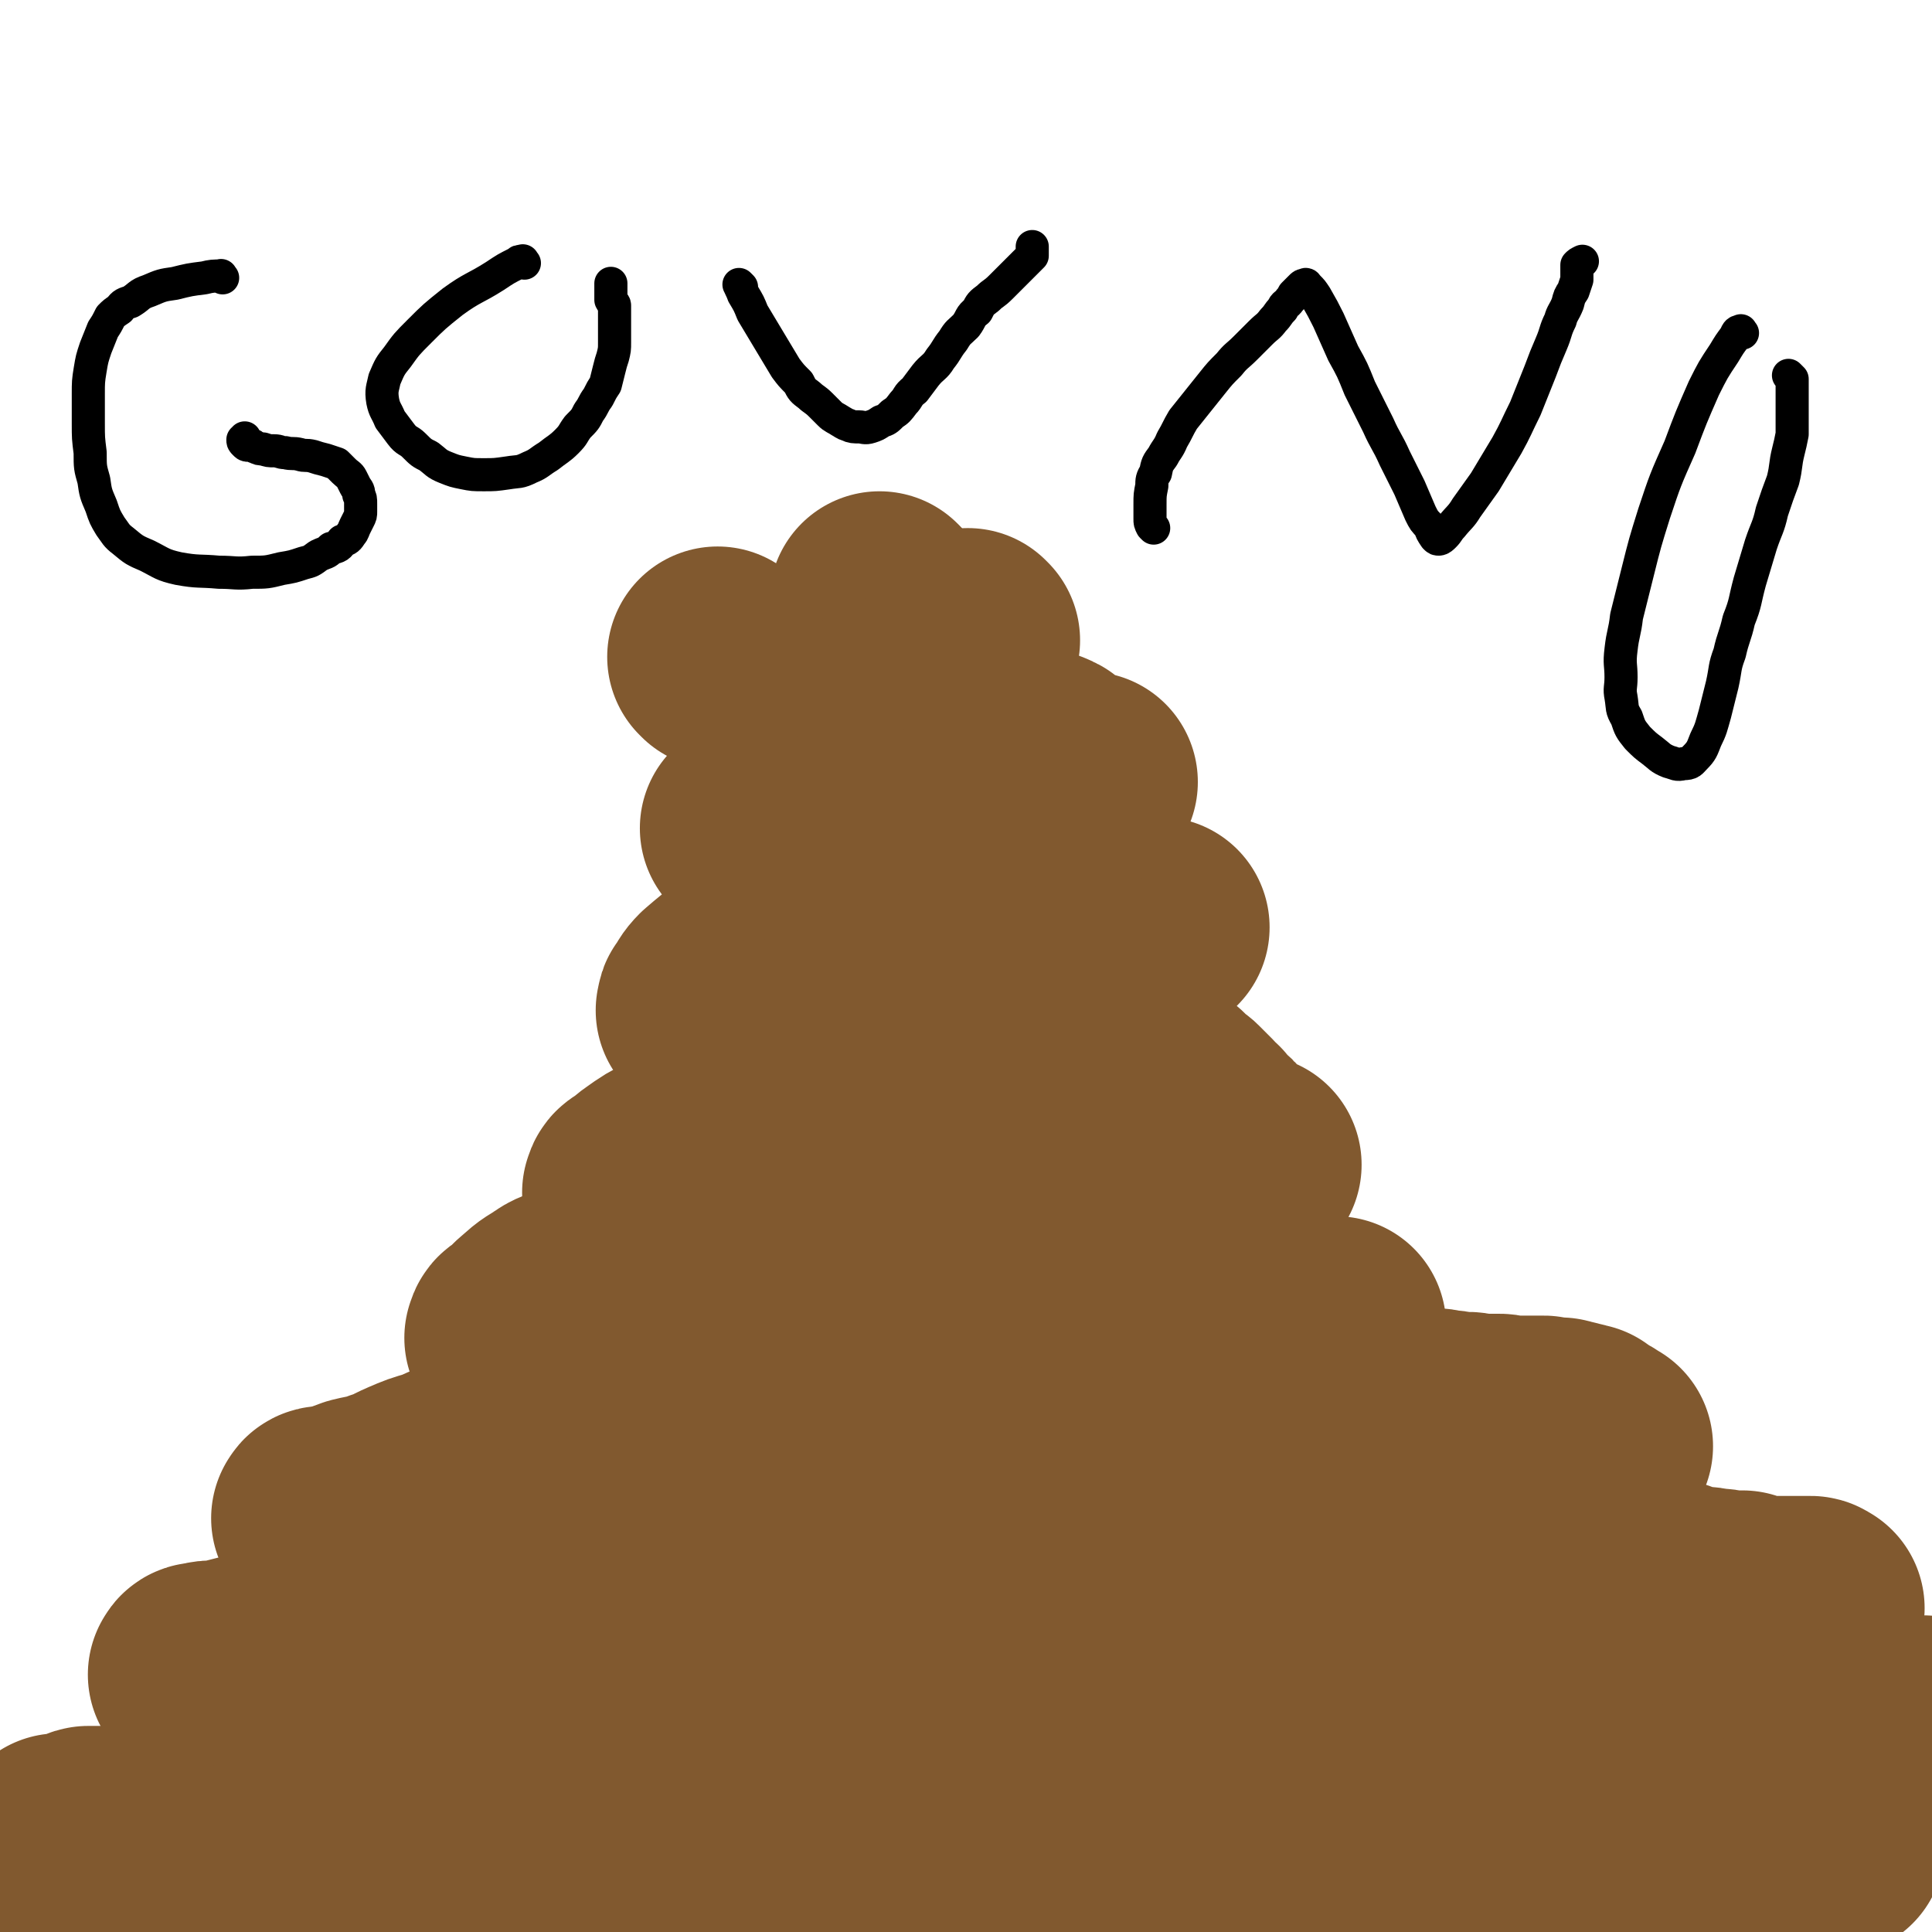 <svg viewBox='0 0 1050 1050' version='1.1' xmlns='http://www.w3.org/2000/svg' xmlns:xlink='http://www.w3.org/1999/xlink'><g fill='none' stroke='#81592F' stroke-width='60' stroke-linecap='round' stroke-linejoin='round'><path d='M566,752c-1,-1 -1,-1 -1,-1 '/></g>
<g fill='none' stroke='#81592F' stroke-width='120' stroke-linecap='round' stroke-linejoin='round'><path d='M720,939c-1,-1 -1,-1 -1,-1 -8,-1 -8,0 -15,0 -25,0 -25,0 -50,0 -33,-1 -33,-1 -65,-2 -34,-1 -34,-1 -69,-2 -30,0 -30,0 -60,0 -26,0 -26,0 -51,1 -22,1 -22,1 -43,4 -19,2 -19,1 -39,4 -16,3 -15,4 -31,8 -15,4 -15,4 -30,8 -14,4 -14,5 -28,8 -14,4 -14,3 -28,6 -13,2 -13,3 -26,5 -11,3 -11,3 -23,6 -11,2 -11,1 -21,4 -11,2 -11,2 -21,5 -8,1 -9,1 -17,3 -6,1 -6,1 -11,2 -4,0 -4,0 -8,0 -2,0 -2,0 -5,0 -2,0 -2,0 -4,0 -1,0 -1,0 -2,0 -1,0 -1,0 -2,0 -1,0 -1,0 -2,0 -1,0 -1,0 -3,0 -1,0 -1,0 -3,0 -1,0 -1,0 -3,0 -1,0 -1,0 -2,0 -1,0 -1,0 -2,0 -1,0 -1,0 -2,0 -1,0 -1,0 -2,0 -1,0 -1,0 -3,0 -1,0 -1,1 -3,2 -1,0 -1,0 -2,0 -1,0 -1,0 -2,1 -1,0 -1,1 -2,1 -1,0 -1,0 -2,0 -1,0 -1,0 -2,0 -1,0 -1,0 -2,0 -1,0 -1,0 -1,0 '/><path d='M716,934c-1,-1 -2,-1 -1,-1 0,-1 1,0 2,0 7,2 7,2 13,3 12,3 12,3 25,6 15,4 15,4 30,7 17,3 17,3 34,5 17,3 17,2 35,4 15,1 15,0 31,1 14,1 14,1 27,1 14,0 14,0 27,0 10,0 10,0 19,-1 8,0 8,-1 16,-2 7,-1 7,-1 14,-3 7,-1 7,-1 14,-4 8,-2 8,-3 16,-5 7,-3 7,-2 14,-4 4,-1 4,-1 8,-2 2,0 2,0 4,-1 '/><path d='M109,911c-1,-1 -2,-1 -1,-1 0,-1 1,-1 2,-1 4,-1 4,-1 9,-1 11,-2 11,-3 23,-5 11,-2 11,-1 22,-4 12,-2 12,-2 24,-5 10,-2 10,-1 20,-4 9,-1 9,-1 18,-4 10,-2 10,-2 20,-5 11,-2 11,-2 21,-4 9,-2 9,-2 18,-4 10,-2 10,-2 20,-4 11,-2 11,-2 21,-4 10,-2 10,-2 20,-4 10,-1 10,-1 19,-3 12,-1 12,-1 24,-3 10,-1 10,-1 20,-3 10,-1 10,-1 19,-2 10,-1 10,-1 20,-2 10,-1 10,0 20,-1 8,0 8,0 16,-1 8,0 8,-1 16,-1 7,0 7,0 15,0 8,0 8,0 16,0 7,0 7,-1 14,-1 6,0 6,0 12,0 6,0 6,0 12,0 6,0 6,-1 12,-1 7,0 7,0 15,0 7,0 7,0 15,0 7,0 7,-1 13,-2 6,0 6,0 12,0 6,0 6,0 11,0 5,0 5,0 9,0 4,0 4,-1 8,-1 5,0 5,0 9,0 5,0 5,0 9,0 4,0 4,0 8,0 4,0 4,0 8,0 4,0 4,0 8,0 4,0 4,0 8,0 4,0 4,0 8,0 4,0 4,0 8,0 5,0 5,1 9,2 5,1 5,0 10,1 4,0 4,1 8,2 4,1 4,0 8,1 4,1 4,0 8,1 4,1 4,1 8,2 4,0 4,0 8,0 4,0 4,0 8,0 4,0 4,1 8,2 4,1 4,1 8,2 4,1 4,1 8,1 4,0 4,0 8,0 4,0 4,0 7,0 3,0 3,0 6,0 3,0 3,1 6,1 3,1 3,0 6,1 3,1 3,1 6,2 3,0 3,0 6,0 3,1 3,1 6,2 4,1 4,0 7,1 3,1 3,1 6,1 3,0 3,0 6,0 3,0 3,0 6,1 3,0 3,1 6,1 2,0 2,0 4,0 2,0 2,0 4,1 2,1 1,1 4,2 1,1 2,0 4,1 1,0 1,0 3,0 2,0 2,0 4,0 2,0 2,1 4,1 2,0 2,0 4,0 2,0 2,1 4,1 2,0 2,0 4,0 2,0 3,0 5,0 2,1 2,1 5,2 2,0 2,1 4,1 2,0 2,0 4,0 1,0 1,0 3,0 1,0 1,0 3,0 1,0 1,0 2,0 1,0 1,0 2,0 1,0 1,0 2,0 0,0 0,0 1,0 0,0 0,0 1,0 0,0 0,0 1,0 1,0 1,0 2,0 1,0 1,0 2,0 1,0 1,0 2,0 0,0 0,0 1,0 1,0 1,0 2,0 1,0 1,1 2,1 '/><path d='M1015,941c-1,-1 -2,-1 -1,-1 2,-1 3,0 7,0 7,0 7,-1 14,-1 4,0 4,0 8,0 2,0 2,0 4,-1 0,0 0,0 0,0 '/><path d='M176,826c-1,-1 -2,-1 -1,-1 0,-1 1,-1 3,-1 9,-2 9,-2 17,-5 8,-2 8,-1 15,-4 7,-2 7,-3 14,-6 7,-3 7,-3 14,-5 8,-3 8,-4 16,-6 8,-3 8,-3 16,-6 6,-2 6,-2 13,-4 5,-1 5,-1 11,-3 6,-2 6,-2 12,-4 6,-1 6,-1 12,-3 7,-1 7,-1 14,-2 6,-1 6,-1 13,-2 5,0 5,0 11,-1 6,0 6,-1 11,-1 6,0 6,0 12,0 6,0 6,0 12,0 6,0 6,0 12,0 5,0 5,0 10,0 5,0 5,0 9,0 6,0 6,0 11,0 6,0 6,0 13,0 7,0 7,0 14,0 7,0 7,0 15,0 8,0 8,0 16,0 7,0 7,0 15,0 9,0 9,0 17,0 8,0 8,0 16,0 8,0 8,0 16,0 7,0 7,0 15,0 8,0 8,0 16,0 7,0 7,0 14,0 5,0 5,0 11,0 4,0 4,0 8,0 3,0 3,-1 6,-1 3,0 3,0 5,0 2,0 2,0 4,-1 3,0 3,0 5,-1 3,-1 3,-1 6,-1 3,0 3,-1 5,-1 4,0 4,0 7,0 4,0 4,-1 8,-1 5,0 5,0 9,0 6,0 6,0 11,0 4,0 4,0 8,0 4,0 4,0 8,0 4,0 4,0 8,0 4,0 4,0 8,0 4,0 4,0 7,0 3,0 3,0 6,0 4,0 4,0 7,0 3,0 3,1 6,1 4,0 4,1 7,1 3,0 3,0 6,0 3,0 3,0 6,1 3,0 3,1 6,1 2,0 2,0 4,0 2,0 2,1 4,1 2,0 2,0 4,0 2,0 2,1 4,1 1,0 1,0 3,0 2,0 2,1 4,1 2,0 2,0 4,0 1,0 1,0 3,0 2,0 2,1 4,1 2,0 2,0 4,0 1,0 1,0 3,0 1,0 1,0 3,0 1,0 1,0 3,0 2,0 2,1 4,1 2,0 2,0 4,0 1,0 1,0 3,0 1,0 1,0 2,0 1,0 1,0 3,0 1,0 1,0 2,0 1,0 1,0 2,0 1,0 1,0 2,0 1,0 1,0 2,0 1,0 1,1 2,1 1,0 1,0 2,0 1,0 1,0 2,0 1,0 1,0 2,0 0,0 0,0 1,0 1,0 1,1 2,1 1,0 1,0 2,0 1,0 1,1 2,1 1,0 1,0 2,0 1,0 1,1 2,1 1,0 1,0 2,0 1,1 1,1 2,2 2,1 2,1 4,2 2,1 2,1 4,3 1,0 1,0 1,0 '/><path d='M281,728c-1,-1 -2,-1 -1,-1 0,-2 1,-2 3,-3 3,-3 3,-3 6,-6 6,-5 5,-5 12,-9 5,-4 6,-3 12,-6 5,-3 5,-3 11,-6 5,-2 5,-2 10,-4 5,-1 5,-1 10,-3 4,-1 4,-1 8,-2 4,-1 4,0 8,-1 4,-1 4,0 8,-1 5,-1 5,-1 9,-2 5,-1 5,-1 10,-2 6,0 6,1 12,0 5,0 5,-1 11,-2 5,0 5,0 10,-1 4,-1 4,-1 9,-2 5,-1 5,0 10,-1 5,0 5,0 10,-1 5,0 5,-1 10,-1 5,0 5,0 10,0 5,0 5,-1 9,-1 5,0 5,0 10,0 5,0 5,0 9,0 5,0 5,0 10,1 6,1 6,1 12,2 6,1 6,1 12,2 6,1 6,1 12,2 5,1 5,1 11,2 5,1 5,1 10,2 5,1 5,0 10,1 5,1 5,1 11,2 5,1 5,1 11,1 4,0 4,0 8,0 4,0 4,0 8,1 3,0 3,0 6,0 3,0 3,0 6,0 2,0 2,0 4,0 2,0 2,0 4,0 1,0 1,0 3,0 1,0 1,0 2,0 1,0 1,1 2,1 1,1 1,0 3,1 1,0 1,1 3,1 1,1 1,0 3,1 2,1 2,1 4,2 2,1 2,1 4,2 2,1 2,1 4,2 2,1 2,1 4,2 2,1 2,1 4,2 3,1 3,1 5,2 2,1 2,1 4,2 2,1 2,1 4,2 1,0 1,0 2,0 1,0 1,0 2,0 1,0 1,0 2,0 0,0 0,0 0,0 1,0 0,1 1,1 1,0 1,0 3,0 1,0 1,0 2,1 1,1 1,1 2,2 1,1 1,1 3,2 1,0 1,0 2,1 1,1 1,1 3,2 1,0 1,1 2,1 1,0 1,0 2,0 1,0 1,1 3,1 2,0 2,0 4,0 1,0 1,0 3,0 1,0 1,1 3,1 1,0 1,0 2,0 1,0 1,0 2,0 1,0 1,0 2,0 '/><path d='M345,649c-1,-1 -2,-1 -1,-1 0,-2 1,-2 3,-3 3,-2 3,-3 6,-5 7,-5 7,-5 15,-9 7,-4 7,-4 14,-8 6,-4 6,-4 12,-7 5,-3 5,-4 10,-6 4,-3 4,-3 8,-5 4,-2 4,-2 8,-4 4,-2 4,-2 7,-4 4,-2 3,-2 6,-4 4,-2 4,-2 7,-4 4,-2 4,-2 8,-4 4,-2 4,-2 8,-4 5,-2 5,-1 10,-4 4,-1 4,-2 8,-4 4,-1 4,-1 7,-3 3,-1 3,-1 6,-2 3,-1 4,-1 6,-2 3,-1 2,-1 5,-2 2,0 3,0 5,0 4,0 4,0 7,0 4,0 4,0 8,0 4,0 4,0 8,0 4,0 4,0 8,0 4,0 4,0 8,0 4,0 4,0 8,0 3,0 3,0 7,1 2,0 2,1 5,1 2,0 2,0 4,0 1,0 1,0 3,0 1,0 1,1 2,1 1,0 1,0 3,0 2,0 2,0 4,1 1,0 1,0 2,1 2,0 2,0 4,1 2,1 2,1 4,2 2,1 2,1 4,2 2,1 2,1 4,2 2,1 3,1 5,2 3,1 4,1 6,2 3,1 3,1 6,3 2,1 2,1 5,2 2,1 2,1 5,2 2,1 2,1 4,2 2,1 2,1 4,2 1,1 1,1 3,2 1,1 1,1 2,2 1,1 1,1 2,2 1,1 1,1 2,2 1,0 1,0 2,1 1,1 1,1 2,2 1,1 1,1 2,2 1,1 1,1 3,3 2,2 1,2 4,4 2,3 2,2 4,5 3,2 3,2 5,5 2,2 3,2 5,4 1,1 1,1 3,3 1,1 1,1 2,2 1,1 1,1 2,2 1,0 1,0 2,1 1,0 1,0 2,0 1,0 1,0 2,0 0,0 0,0 0,0 '/><path d='M385,550c-1,-1 -2,-1 -1,-1 0,-2 0,-2 1,-3 2,-3 2,-4 5,-7 7,-6 7,-6 15,-12 8,-7 8,-7 17,-13 9,-5 9,-5 18,-11 9,-5 9,-5 18,-9 8,-4 8,-4 16,-7 7,-3 7,-3 14,-6 6,-2 6,-1 12,-3 6,-1 6,-1 12,-2 5,-1 5,0 11,-1 5,0 5,0 9,0 4,0 4,0 7,0 3,0 3,0 6,0 3,0 3,0 6,1 3,1 3,1 6,2 3,1 3,1 6,2 3,1 2,1 5,2 2,1 3,1 5,2 3,1 3,1 6,2 3,1 3,1 6,2 3,1 3,1 5,2 2,1 2,1 4,2 2,1 2,1 4,2 2,1 2,1 4,2 2,1 2,1 4,2 2,1 2,1 4,2 2,1 2,1 4,2 2,1 2,1 4,2 1,0 1,0 3,0 1,0 1,0 2,0 1,0 1,0 3,0 1,0 1,0 2,0 1,0 1,0 2,0 0,0 0,0 0,0 '/><path d='M498,385c-1,-1 -1,-1 -1,-1 '/><path d='M409,451c-1,-1 -2,-1 -1,-1 1,-1 2,-1 4,-2 5,-2 5,-2 9,-4 5,-2 5,-2 10,-4 5,-2 5,-2 10,-4 5,-1 5,-1 9,-2 4,-1 4,-1 8,-2 4,-1 4,-1 8,-2 3,-1 3,-1 7,-2 3,-1 3,-1 6,-2 2,-1 2,-1 4,-2 2,-1 2,0 4,-1 1,-1 1,-1 3,-2 1,-1 1,-1 3,-1 1,0 1,0 3,0 1,0 1,0 2,0 1,0 1,0 2,0 1,0 1,-1 2,-1 1,0 1,0 2,0 2,0 2,-1 4,-1 2,0 2,0 4,0 2,0 2,0 4,0 2,0 2,-1 4,-1 2,0 2,0 4,0 2,0 2,0 4,0 2,0 2,0 4,-1 2,0 2,-1 4,-1 2,0 2,0 4,0 2,0 2,-1 4,-1 1,0 1,0 3,0 1,0 1,0 3,0 1,0 1,-1 2,-1 1,0 1,0 2,0 1,0 1,0 2,0 1,0 1,0 2,0 1,0 1,0 2,0 1,0 1,0 2,0 1,0 1,0 2,0 1,0 1,0 2,0 1,0 1,0 2,1 1,0 1,0 2,1 1,1 1,1 2,2 1,1 1,1 2,2 1,0 1,0 2,1 1,1 1,1 2,2 1,1 1,0 2,1 1,1 1,1 2,2 1,0 1,0 2,0 1,0 1,0 2,0 1,0 1,0 2,0 1,0 1,0 3,0 '/><path d='M479,328c-1,-1 -1,-1 -1,-1 '/><path d='M391,358c-1,-1 -1,-1 -1,-1 '/><path d='M527,348c-1,-1 -1,-1 -1,-1 '/><path d='M245,1028c-1,-1 -2,-1 -1,-1 2,-2 3,-1 6,-2 9,-2 9,-3 19,-4 21,-3 21,-3 43,-5 19,-1 19,-1 39,-3 19,-1 19,-1 38,-2 17,-1 17,0 33,-1 16,-1 16,-1 33,-2 16,-1 16,-1 32,-1 17,-1 17,0 33,-1 15,0 15,-1 29,-1 13,0 13,0 26,0 12,0 12,0 24,0 10,0 10,0 20,1 11,0 11,0 22,1 12,0 12,0 24,1 11,1 11,1 23,2 12,1 12,1 23,2 11,1 11,0 22,1 9,0 9,1 19,1 7,0 7,0 15,0 8,0 8,0 17,1 10,0 10,1 19,1 9,0 9,0 18,0 8,0 8,0 16,0 7,0 7,0 15,0 7,0 7,0 15,0 6,0 6,0 12,0 6,0 6,0 11,0 5,0 5,0 9,0 4,0 4,0 8,0 4,0 4,0 8,0 4,0 4,0 8,0 4,0 4,0 7,0 4,0 4,0 7,0 2,0 2,0 5,0 2,0 2,0 4,0 1,0 1,0 2,0 1,0 2,0 2,0 -1,0 -2,0 -3,0 -1,0 -1,0 -3,0 -2,0 -2,0 -4,0 -5,0 -5,0 -9,0 -7,-1 -7,-1 -14,-2 -10,-1 -10,-2 -19,-4 -14,-2 -14,-2 -27,-5 -22,-5 -21,-6 -43,-10 -27,-4 -27,-5 -54,-7 -28,-1 -29,-1 -57,0 -28,1 -28,2 -55,4 -28,3 -28,3 -56,5 -26,3 -26,3 -53,6 -23,2 -23,3 -47,6 -22,2 -22,2 -43,4 -20,2 -20,2 -39,4 -18,1 -18,1 -36,3 -15,1 -15,2 -31,4 -14,1 -14,1 -28,2 -13,1 -13,1 -27,2 -13,1 -13,1 -26,3 -13,1 -13,2 -26,3 -13,1 -13,1 -26,2 -13,0 -13,0 -25,0 -12,0 -12,0 -24,0 -10,0 -10,1 -20,0 -7,0 -7,-1 -14,-2 -6,-1 -6,0 -11,-1 -5,0 -5,-1 -9,-1 -4,0 -4,0 -8,0 -3,0 -3,0 -6,0 -3,0 -3,0 -6,0 -3,0 -3,0 -6,0 -2,0 -2,0 -4,0 -1,0 -1,-1 -2,-1 -1,0 -1,0 -2,-1 0,0 0,-1 0,-2 0,-1 0,-1 1,-2 4,-2 4,-2 9,-3 15,-3 15,-3 30,-4 25,-3 25,-3 49,-5 31,-3 31,-3 61,-5 35,-1 35,-1 69,-1 51,0 51,0 102,0 13,0 13,0 27,0 30,0 30,0 61,1 27,0 27,0 54,1 23,0 23,1 46,1 21,0 21,0 42,0 18,0 18,-1 36,-1 17,0 17,1 34,0 15,0 15,-1 31,-2 13,0 13,-1 27,-1 13,0 13,0 26,0 11,0 11,0 23,0 10,0 10,-1 21,-1 12,0 12,0 24,0 14,0 14,-1 27,-1 12,0 12,0 25,0 10,0 10,0 20,0 8,0 8,0 16,-1 6,0 6,0 12,0 5,0 5,0 9,0 4,0 4,0 7,0 3,0 3,0 6,0 2,0 2,0 4,0 1,0 1,0 2,0 1,0 1,-1 2,-1 1,0 1,0 2,0 0,0 0,0 1,0 0,0 0,0 1,0 2,0 2,0 3,0 '/></g>
<g fill='none' stroke='#000000' stroke-width='18' stroke-linecap='round' stroke-linejoin='round'><path d='M121,151c-1,-1 -1,-2 -1,-1 -4,0 -5,0 -9,1 -8,1 -8,1 -16,3 -7,1 -7,1 -14,4 -6,2 -5,3 -10,6 -3,1 -4,1 -6,4 -3,2 -3,2 -5,4 -2,4 -2,4 -4,7 -2,5 -2,5 -4,10 -2,6 -2,6 -3,12 -1,6 -1,7 -1,13 0,8 0,8 0,16 0,8 0,8 1,16 0,8 0,8 2,15 1,7 1,7 4,14 2,6 2,6 5,11 3,4 3,5 7,8 6,5 6,5 13,8 8,4 8,5 17,7 11,2 11,1 22,2 9,0 9,1 18,0 8,0 8,0 16,-2 6,-1 6,-1 12,-3 4,-1 4,-1 8,-4 4,-2 4,-1 7,-4 4,-1 4,-1 6,-4 3,-1 3,-1 5,-4 1,-1 1,-2 2,-4 1,-2 1,-2 2,-4 1,-2 1,-2 1,-4 0,-2 0,-2 0,-4 0,-3 0,-3 -1,-5 0,-3 -1,-3 -2,-5 -1,-2 -1,-2 -2,-4 -1,-2 -2,-2 -4,-4 -2,-2 -2,-2 -4,-4 -3,-1 -3,-1 -6,-2 -4,-1 -4,-1 -7,-2 -4,-1 -4,0 -7,-1 -4,-1 -4,0 -8,-1 -3,0 -3,-1 -6,-1 -3,0 -3,0 -6,-1 -2,0 -2,0 -4,-1 -1,0 -1,-1 -2,-1 -1,0 -1,0 -2,0 -1,0 -1,0 -2,-1 -1,-1 -1,-1 -1,-2 0,0 1,0 1,-1 '/><path d='M285,143c-1,-1 -1,-2 -1,-1 -2,0 -2,0 -3,1 -6,3 -6,3 -12,7 -11,7 -12,6 -23,14 -10,8 -10,8 -18,16 -7,7 -7,7 -12,14 -4,5 -4,5 -7,12 -1,5 -2,6 -1,12 1,5 2,5 4,10 3,4 3,4 6,8 3,4 4,3 7,6 4,4 4,4 8,6 4,3 4,4 9,6 5,2 5,2 10,3 5,1 5,1 11,1 6,0 6,0 13,-1 6,-1 6,0 12,-3 5,-2 5,-3 10,-6 5,-4 6,-4 10,-8 4,-4 3,-4 6,-8 4,-4 4,-4 6,-8 3,-4 2,-4 5,-8 2,-4 2,-4 4,-7 1,-4 1,-4 2,-8 1,-4 1,-4 2,-7 1,-4 1,-4 1,-8 0,-3 0,-3 0,-6 0,-3 0,-3 0,-6 0,-3 0,-3 0,-5 0,-1 0,-1 0,-3 0,-1 -1,-1 -2,-3 0,-1 0,-1 0,-2 0,-1 0,-1 0,-2 0,-1 0,-1 0,-2 0,-1 0,-1 0,-3 0,0 0,0 0,0 '/><path d='M403,156c-1,-1 -2,-2 -1,-1 0,1 1,2 2,5 3,5 3,5 5,10 3,5 3,5 6,10 3,5 3,5 6,10 3,5 3,5 6,10 3,4 3,4 7,8 2,4 2,4 6,7 2,2 3,2 6,5 2,2 2,2 5,5 2,2 3,2 6,4 2,1 1,1 4,2 2,1 3,1 6,1 2,0 3,1 6,0 3,-1 3,-1 6,-3 3,-1 3,-1 6,-4 3,-2 3,-2 6,-6 3,-3 2,-4 6,-7 3,-4 3,-4 6,-8 4,-5 5,-4 8,-9 4,-5 3,-5 7,-10 3,-5 3,-4 7,-8 3,-4 2,-5 6,-8 2,-4 2,-4 6,-7 3,-3 3,-2 7,-6 2,-2 2,-2 5,-5 2,-2 2,-2 4,-4 2,-2 2,-2 4,-4 1,-1 1,-1 2,-2 1,-1 1,-1 2,-2 0,-1 0,-1 0,-2 0,-1 0,-1 0,-2 0,0 0,0 0,0 0,-1 0,-1 0,-1 '/><path d='M627,287c-1,-1 -1,-1 -1,-1 -1,-2 -1,-2 -1,-4 0,-4 0,-4 0,-8 0,-5 0,-5 1,-10 0,-3 0,-4 2,-7 1,-5 1,-5 4,-9 2,-4 3,-4 5,-9 3,-5 3,-6 6,-11 4,-5 4,-5 8,-10 4,-5 4,-5 8,-10 4,-5 4,-5 9,-10 4,-5 4,-4 9,-9 4,-4 4,-4 8,-8 4,-4 4,-3 7,-7 3,-3 2,-3 5,-6 1,-3 2,-2 4,-5 1,-1 1,-1 2,-3 1,-1 1,-1 2,-2 1,-1 1,-1 2,-2 1,-1 1,-1 2,-1 1,-1 1,0 2,1 2,2 2,2 4,5 4,7 4,7 7,13 4,9 4,9 8,18 5,9 5,9 9,19 5,10 5,10 10,20 4,9 5,9 9,18 4,8 4,8 8,16 3,7 3,7 6,14 2,4 2,4 5,7 1,3 1,3 3,6 1,1 1,1 2,1 1,0 2,-1 3,-2 2,-2 2,-3 4,-5 4,-5 5,-5 8,-10 5,-7 5,-7 10,-14 6,-10 6,-10 12,-20 5,-9 5,-10 10,-20 4,-10 4,-10 8,-20 3,-8 3,-8 6,-15 3,-7 2,-7 5,-13 1,-4 2,-4 4,-9 1,-4 1,-4 3,-7 1,-3 1,-3 2,-6 0,-2 0,-2 0,-4 0,-1 0,-1 0,-2 0,-1 0,-1 0,-2 1,-1 1,-1 3,-2 0,0 0,0 0,0 '/><path d='M947,181c-1,-1 -1,-2 -1,-1 -2,0 -2,1 -3,3 -3,4 -3,4 -6,9 -6,9 -6,9 -11,19 -7,16 -7,16 -13,32 -8,18 -8,18 -14,36 -5,16 -5,16 -9,32 -3,12 -3,12 -6,24 -1,9 -2,9 -3,18 -1,8 0,8 0,15 0,6 -1,6 0,11 1,6 0,6 3,11 2,6 2,6 6,11 4,4 4,4 8,7 4,3 4,4 9,6 4,1 4,2 8,1 4,0 4,-1 6,-3 4,-4 4,-5 6,-10 3,-6 3,-7 5,-14 2,-8 2,-8 4,-16 2,-9 1,-9 4,-17 2,-9 3,-9 5,-18 4,-10 3,-10 6,-21 3,-10 3,-10 6,-20 3,-9 4,-9 6,-18 3,-9 3,-9 6,-17 2,-8 1,-8 3,-16 1,-4 1,-4 2,-9 0,-4 0,-4 0,-8 0,-3 0,-3 0,-6 0,-2 0,-2 0,-4 0,-2 0,-2 0,-4 0,-1 0,-1 0,-2 0,-1 0,-1 0,-2 0,-1 0,-1 0,-2 0,-1 0,-1 0,-2 -1,-1 -1,-1 -2,-2 0,0 0,0 0,0 '/></g>
</svg>